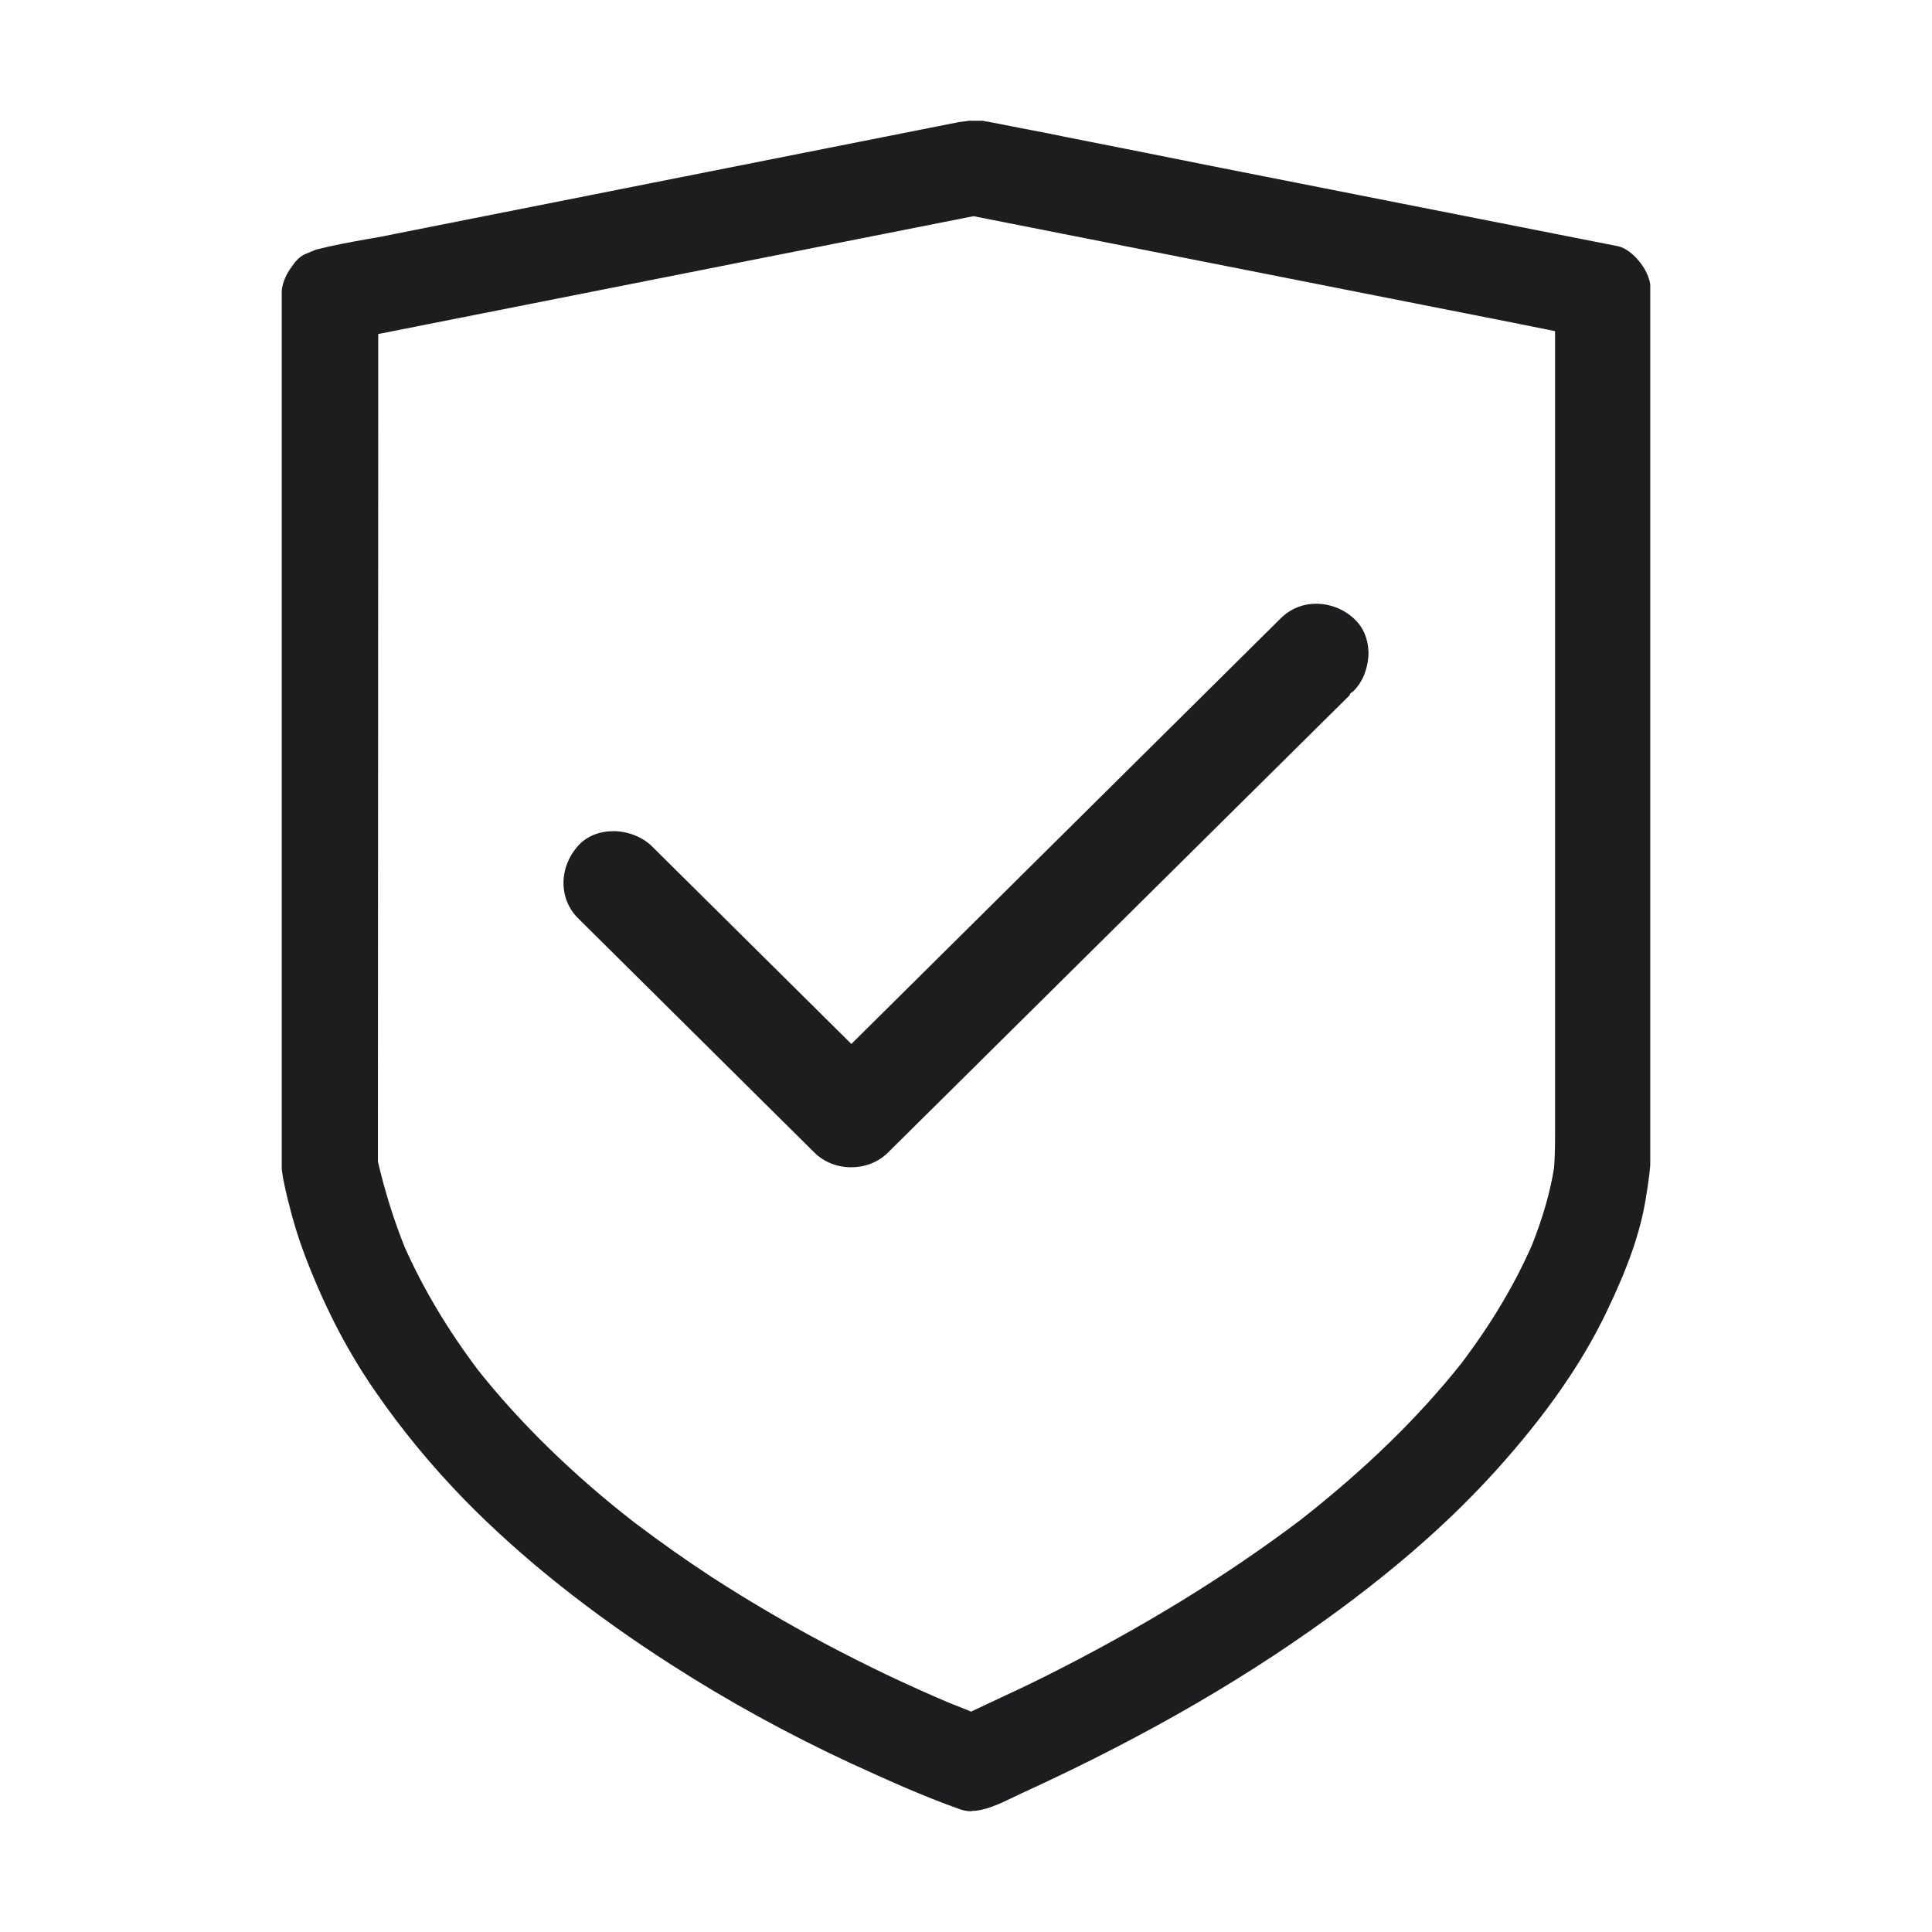 <svg width="48" height="48" viewBox="0 0 48 48" fill="none" xmlns="http://www.w3.org/2000/svg">
<mask id="mask0_736_4140" style="mask-type:alpha" maskUnits="userSpaceOnUse" x="0" y="0" width="48" height="48">
<rect width="48" height="48" fill="#D57D7D"/>
</mask>
<g mask="url(#mask0_736_4140)">
</g>
<g clip-path="url(#clip0_736_4140)">
<path d="M24.129 45C24.04 45 23.959 44.984 23.878 44.96C22.89 44.613 21.983 44.193 21.133 43.806C19.553 43.072 18.063 42.249 16.694 41.37C14.694 40.088 12.969 38.717 11.568 37.289C10.733 36.434 9.972 35.514 9.308 34.546C8.668 33.619 8.126 32.594 7.656 31.401C7.453 30.892 7.299 30.4 7.178 29.908L7.146 29.787C7.073 29.481 7 29.174 6.992 28.908C6.992 28.771 6.992 28.634 6.992 28.489V7.34C6.992 7.089 7.081 6.848 7.251 6.622C7.348 6.476 7.437 6.388 7.559 6.323L7.85 6.202C8.296 6.089 8.701 6.017 9.106 5.944L9.243 5.92C9.43 5.888 9.616 5.855 9.794 5.815L23.83 3.032C23.83 3.032 24.04 3.008 24.065 3H24.17C24.243 3 24.291 3 24.34 3H24.421C24.486 3.016 24.518 3.024 24.55 3.024L24.631 3.04C25.093 3.129 25.571 3.226 26.049 3.315L26.478 3.403C27.79 3.661 29.086 3.92 30.374 4.178L40.182 6.114C40.368 6.146 40.587 6.307 40.757 6.533C40.927 6.751 41.016 6.993 41.016 7.251V28.594C41.016 28.981 40.951 29.4 40.886 29.796C40.749 30.626 40.449 31.481 39.914 32.594C39.291 33.893 38.392 35.175 37.169 36.531C35.743 38.112 33.937 39.612 31.662 41.12C30.439 41.927 29.11 42.701 27.717 43.419C26.972 43.806 26.187 44.185 25.377 44.556L25.174 44.653C24.842 44.815 24.461 44.992 24.146 44.992L24.129 45ZM9.397 8.299V9.993L9.389 28.803V28.86C9.559 29.586 9.778 30.296 10.053 30.981C10.515 32.022 11.13 33.046 11.876 34.038C12.928 35.361 14.232 36.636 15.755 37.821C16.427 38.329 17.059 38.773 17.674 39.176C19.497 40.354 21.473 41.411 23.562 42.298L24.129 42.524L24.623 42.29C25.061 42.088 25.506 41.878 25.944 41.661C28.357 40.451 30.439 39.176 32.318 37.757C33.921 36.498 35.233 35.224 36.31 33.869C37.064 32.869 37.639 31.901 38.068 30.917C38.335 30.239 38.513 29.618 38.611 29.013C38.635 28.674 38.635 28.384 38.635 28.085V8.227L37.55 8.009L24.186 5.371L9.397 8.299Z" fill="#1D1D1F"/>
<path d="M21.143 29C20.794 29 20.471 28.87 20.235 28.637L14.361 22.813C13.872 22.329 13.881 21.533 14.379 20.996C14.588 20.771 14.894 20.65 15.243 20.65C15.592 20.65 15.95 20.789 16.185 21.014L21.152 25.937L31.818 15.363C32.054 15.13 32.359 15 32.7 15C33.04 15 33.389 15.13 33.651 15.381C33.869 15.58 33.991 15.874 34 16.203C34 16.566 33.869 16.93 33.633 17.163L33.546 17.232L33.529 17.276C33.302 17.501 33.049 17.752 32.795 18.003L22.06 28.637C21.824 28.87 21.501 29 21.152 29H21.143Z" fill="#1D1D1F"/>
</g>
<defs>
<clipPath id="clip0_736_4140">
<rect width="34" height="42" fill="white" transform="translate(7 3)"/>
</clipPath>
</defs>
</svg>
